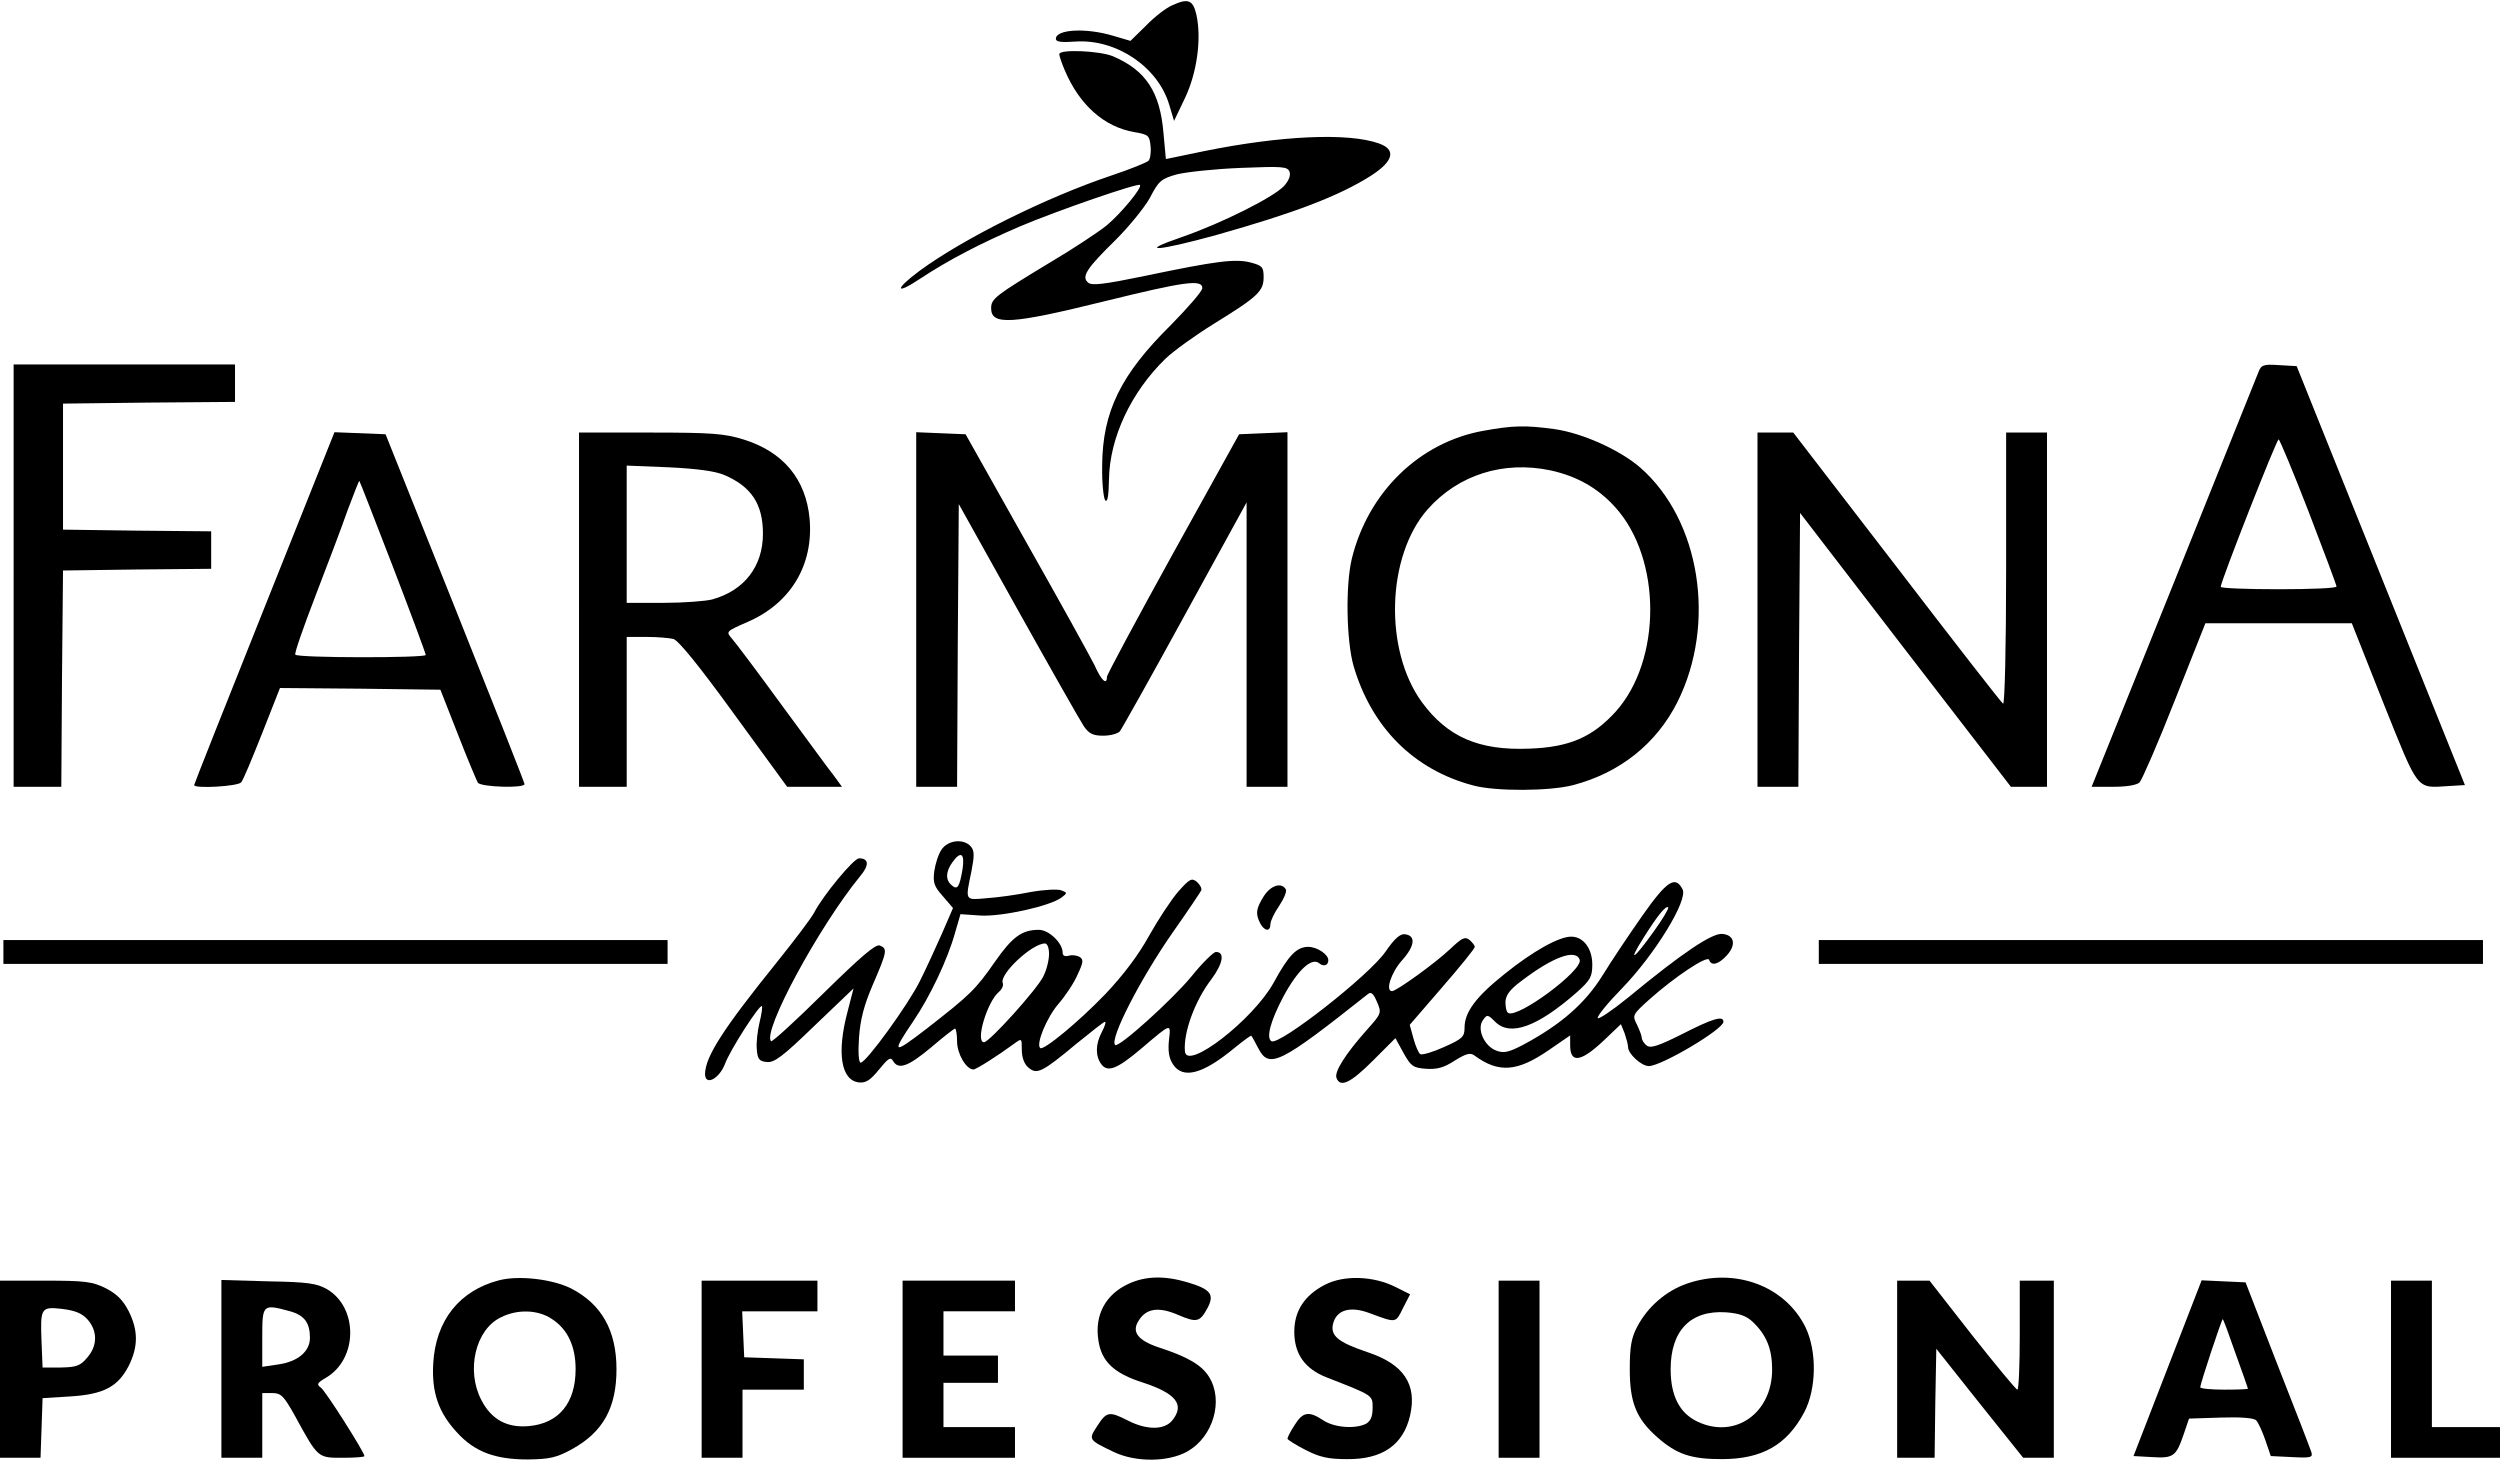 <?xml version="1.0" standalone="no"?>
<!DOCTYPE svg PUBLIC "-//W3C//DTD SVG 20010904//EN"
 "http://www.w3.org/TR/2001/REC-SVG-20010904/DTD/svg10.dtd">
<svg version="1.0" xmlns="http://www.w3.org/2000/svg"
 width="734pt" height="429pt" viewBox="0 0 734 429"
 preserveAspectRatio="xMidYMid meet">

<g transform="translate(0,429) scale(0.1,-0.1)"
fill="#000000" stroke="none">
<path d="M3443 4275 c-18 -7 -53 -34 -78 -60 l-46 -45 -51 15 c-80 24 -168 19
-168 -9 0 -9 17 -11 58 -8 119 8 242 -74 275 -186 l14 -47 32 67 c35 73 49
173 34 243 -10 45 -24 51 -70 30z"/>
<path d="M3110 4131 c0 -5 7 -26 16 -47 43 -102 116 -167 205 -182 41 -7 44
-10 47 -41 2 -18 -1 -38 -6 -43 -5 -5 -54 -25 -108 -43 -191 -64 -433 -184
-564 -280 -74 -55 -73 -73 2 -23 85 56 176 103 292 153 111 47 346 128 353
122 7 -8 -56 -84 -98 -119 -25 -20 -99 -69 -165 -108 -162 -98 -174 -107 -174
-135 0 -51 60 -47 331 20 236 58 289 66 289 39 0 -9 -42 -57 -92 -108 -148
-146 -201 -255 -202 -413 -1 -51 4 -96 9 -102 7 -7 10 14 11 62 2 122 65 256
166 354 24 23 88 69 143 103 128 79 145 95 145 136 0 30 -4 34 -37 43 -45 12
-101 5 -311 -39 -121 -25 -156 -29 -167 -20 -21 17 -5 42 80 125 39 39 85 95
101 124 26 50 33 56 79 69 28 7 112 16 187 19 123 5 138 4 144 -11 4 -11 -2
-27 -17 -43 -32 -33 -181 -108 -299 -149 -134 -46 -73 -42 101 6 231 65 361
115 454 174 67 43 75 77 23 95 -90 32 -288 23 -514 -23 l-111 -23 -7 76 c-10
121 -52 185 -149 226 -39 16 -157 21 -157 6z"/>
<path d="M40 2600 l0 -620 70 0 70 0 2 318 3 317 218 3 217 2 0 55 0 55 -217
2 -218 3 0 185 0 185 253 3 252 2 0 55 0 55 -325 0 -325 0 0 -620z"/>
<path d="M6631 3198 c-5 -13 -117 -292 -249 -620 l-241 -598 64 0 c39 0 69 5
77 13 7 8 54 115 103 240 l90 227 215 0 215 0 93 -235 c104 -259 95 -249 189
-243 l50 3 -247 615 -247 615 -52 3 c-45 3 -52 1 -60 -20z m147 -410 c45 -117
82 -216 82 -220 0 -5 -76 -8 -170 -8 -93 0 -170 3 -170 7 0 16 164 433 170
433 3 0 43 -96 88 -212z"/>
<path d="M4354 3025 c-187 -34 -337 -180 -385 -375 -19 -79 -16 -241 5 -315
53 -181 177 -305 351 -351 66 -18 226 -17 294 1 137 36 244 121 306 244 115
230 67 534 -109 688 -60 52 -169 101 -251 113 -88 12 -122 11 -211 -5z m198
-116 c78 -17 140 -52 191 -109 136 -151 136 -448 1 -599 -68 -75 -136 -105
-254 -109 -148 -6 -240 34 -315 136 -112 153 -104 429 16 566 90 102 223 144
361 115z"/>
<path d="M776 2505 c-113 -283 -206 -517 -206 -520 0 -11 128 -4 138 8 6 6 33
72 62 145 l52 132 235 -2 236 -3 51 -130 c28 -72 55 -136 59 -143 9 -13 137
-17 137 -4 0 4 -92 237 -204 517 l-204 510 -75 3 -75 3 -206 -516z m378 120
c53 -138 96 -254 96 -258 0 -9 -378 -9 -383 1 -3 4 24 81 59 172 35 91 78 204
95 253 18 48 33 86 34 85 2 -2 46 -116 99 -253z"/>
<path d="M1700 2500 l0 -520 70 0 70 0 0 220 0 220 58 0 c31 0 67 -3 79 -6 15
-4 78 -82 178 -220 l156 -214 81 0 80 0 -24 33 c-14 17 -82 111 -153 207 -70
96 -136 184 -146 195 -18 21 -18 21 46 49 127 55 194 168 182 303 -11 117 -78
197 -195 233 -55 17 -93 20 -273 20 l-209 0 0 -520z m425 396 c81 -34 115 -86
115 -173 0 -96 -55 -167 -149 -193 -20 -5 -84 -10 -143 -10 l-108 0 0 201 0
202 123 -5 c83 -4 135 -11 162 -22z"/>
<path d="M2690 2500 l0 -520 60 0 60 0 2 415 3 415 174 -312 c96 -172 183
-325 193 -340 15 -22 27 -28 57 -28 21 0 43 6 49 13 5 6 92 161 191 342 l181
330 0 -417 0 -418 60 0 60 0 0 520 0 521 -71 -3 -71 -3 -194 -350 c-106 -192
-194 -356 -194 -362 0 -26 -16 -12 -37 35 -13 26 -103 189 -201 362 l-177 315
-73 3 -72 3 0 -521z"/>
<path d="M5160 2500 l0 -520 60 0 60 0 2 402 3 402 309 -402 310 -402 53 0 53
0 0 520 0 520 -60 0 -60 0 0 -401 c0 -225 -4 -398 -9 -395 -5 3 -145 183 -312
401 l-304 395 -52 0 -53 0 0 -520z"/>
<path d="M2764 1795 c-9 -13 -18 -42 -21 -63 -4 -33 -1 -44 25 -73 l30 -35
-32 -74 c-18 -41 -47 -104 -65 -140 -34 -69 -158 -240 -174 -240 -6 0 -8 30
-5 73 4 54 14 94 41 157 42 97 43 105 20 114 -12 5 -56 -33 -165 -140 -82 -81
-151 -144 -154 -141 -27 27 140 336 261 484 28 33 26 53 -3 53 -16 -1 -105
-108 -132 -160 -7 -14 -56 -79 -109 -145 -158 -196 -210 -277 -211 -328 0 -36
41 -15 58 28 15 42 103 178 109 171 2 -2 -1 -24 -7 -48 -6 -25 -10 -60 -8 -79
2 -28 7 -35 29 -37 22 -3 47 16 141 107 l114 109 -17 -66 c-33 -123 -20 -204
33 -210 20 -2 33 6 59 38 27 33 34 38 41 25 16 -27 45 -16 112 40 35 30 67 55
70 55 3 0 6 -17 6 -38 0 -36 27 -82 48 -82 8 0 71 40 120 76 22 16 22 16 22
-18 0 -22 7 -42 19 -52 25 -22 40 -15 142 70 43 35 80 64 83 64 4 0 0 -13 -9
-30 -19 -36 -19 -70 -2 -94 19 -26 47 -15 121 48 86 73 84 73 78 21 -3 -31 0
-52 12 -70 29 -44 87 -29 179 47 27 22 50 39 51 37 2 -2 11 -19 20 -36 32 -63
63 -47 323 159 9 7 16 0 26 -24 14 -32 13 -34 -31 -83 -62 -70 -95 -122 -88
-140 11 -29 41 -15 107 51 l66 66 24 -44 c22 -39 28 -43 66 -46 32 -2 52 3 84
24 34 21 46 24 58 15 71 -52 125 -48 217 15 l64 44 0 -29 c0 -56 34 -49 107
22 l42 40 11 -27 c5 -15 10 -33 10 -40 0 -20 39 -56 61 -56 37 0 219 108 219
130 0 19 -31 10 -121 -36 -72 -36 -94 -43 -105 -33 -8 6 -14 17 -14 23 0 6 -7
23 -14 38 -14 27 -13 29 37 74 74 66 170 130 175 116 6 -19 27 -14 51 12 29
31 24 60 -11 64 -30 4 -118 -55 -278 -187 -47 -38 -87 -65 -89 -60 -2 6 30 45
71 87 97 100 195 260 178 291 -21 41 -46 25 -117 -76 -38 -54 -91 -133 -118
-177 -51 -82 -122 -144 -232 -203 -42 -22 -57 -26 -79 -18 -36 13 -59 64 -40
90 12 17 14 17 36 -5 44 -44 124 -15 240 87 39 35 45 45 45 81 0 47 -26 82
-62 82 -36 0 -113 -43 -196 -110 -84 -67 -117 -112 -117 -157 0 -27 -6 -33
-60 -57 -33 -15 -64 -24 -70 -21 -5 3 -14 24 -20 46 l-11 40 95 110 c53 61 96
114 96 119 0 4 -7 13 -15 20 -14 11 -22 7 -58 -27 -42 -40 -157 -123 -170
-123 -20 0 -3 54 29 90 38 42 42 73 9 77 -14 2 -31 -13 -57 -51 -48 -70 -313
-277 -335 -263 -16 10 -3 59 35 131 42 78 83 116 105 98 13 -11 27 -7 27 9 0
17 -33 39 -59 39 -34 0 -58 -25 -102 -106 -60 -108 -255 -259 -260 -201 -5 55
29 148 77 211 35 47 41 81 14 81 -7 0 -40 -32 -72 -72 -56 -68 -214 -211 -224
-201 -17 17 75 196 171 333 43 61 79 115 82 121 2 6 -4 17 -13 25 -15 12 -21
9 -54 -28 -21 -24 -59 -82 -86 -130 -32 -58 -76 -116 -129 -172 -79 -82 -182
-167 -191 -158 -13 12 20 91 54 130 20 23 46 62 56 86 17 36 18 44 5 52 -8 4
-22 6 -31 3 -12 -3 -18 0 -18 9 0 28 -40 67 -70 67 -50 0 -78 -21 -129 -94
-57 -82 -73 -97 -200 -196 -100 -77 -105 -75 -40 21 49 72 101 181 123 260
l16 55 58 -4 c61 -4 204 27 239 53 17 13 17 14 -1 21 -11 4 -51 2 -90 -5 -39
-8 -97 -16 -128 -18 -66 -6 -64 -9 -46 78 9 46 9 61 -1 73 -21 25 -68 20 -87
-9z m62 -57 c-9 -53 -15 -62 -32 -47 -18 15 -18 39 2 67 25 35 37 27 30 -20z
m2030 -182 c-59 -83 -79 -96 -31 -20 42 67 66 96 73 90 2 -3 -16 -34 -42 -70z
m-1776 -67 c0 -17 -7 -47 -17 -66 -17 -36 -158 -193 -174 -193 -26 0 9 119 44
148 9 8 14 19 11 26 -10 26 86 116 124 116 7 0 12 -13 12 -31z m1558 -17 c10
-31 -182 -173 -210 -156 -5 3 -8 17 -8 32 1 20 12 36 47 62 93 71 160 95 171
62z"/>
<path d="M3710 1658 c-23 -37 -24 -51 -10 -79 13 -24 30 -25 30 -2 0 9 12 34
26 54 14 21 23 43 19 48 -13 22 -45 11 -65 -21z"/>
<path d="M10 1495 l0 -35 975 0 975 0 0 35 0 35 -975 0 -975 0 0 -35z"/>
<path d="M5340 1495 l0 -35 975 0 975 0 0 35 0 35 -975 0 -975 0 0 -35z"/>
<path d="M1465 531 c-116 -30 -186 -118 -193 -244 -5 -84 15 -144 70 -203 52
-57 112 -79 208 -79 64 1 83 5 129 30 91 50 131 121 131 235 0 114 -44 191
-133 237 -56 28 -155 39 -212 24z m156 -114 c46 -30 69 -80 69 -147 0 -99 -49
-159 -137 -167 -65 -6 -111 20 -140 77 -45 87 -17 206 57 242 49 25 110 23
151 -5z"/>
<path d="M3314 521 c-68 -31 -101 -92 -89 -167 9 -61 45 -96 130 -123 98 -32
124 -65 87 -111 -23 -29 -75 -29 -130 -1 -55 28 -63 27 -90 -15 -27 -41 -27
-41 48 -77 65 -31 161 -30 217 2 75 43 106 149 63 218 -21 35 -64 60 -148 87
-62 21 -81 46 -58 80 22 35 59 40 116 15 54 -23 63 -21 86 22 20 39 8 54 -59
74 -67 20 -123 19 -173 -4z"/>
<path d="M3890 518 c-60 -31 -90 -77 -90 -138 0 -65 31 -109 95 -134 138 -54
135 -52 135 -90 0 -25 -6 -38 -19 -46 -31 -16 -93 -12 -126 10 -42 28 -60 25
-84 -14 -12 -18 -21 -36 -21 -40 0 -3 24 -18 53 -33 41 -21 66 -27 122 -27
104 -1 165 42 185 128 21 92 -19 151 -125 186 -86 29 -110 48 -101 84 10 40
50 52 106 31 81 -30 77 -30 99 14 l21 41 -42 21 c-65 33 -152 36 -208 7z"/>
<path d="M4952 521 c-60 -21 -114 -67 -145 -126 -17 -32 -22 -57 -22 -125 0
-98 19 -145 81 -200 57 -50 99 -64 189 -64 119 0 192 42 243 139 35 68 37 177
3 248 -60 122 -208 177 -349 128z m194 -112 c40 -38 57 -79 57 -140 0 -128
-109 -205 -219 -153 -53 25 -79 76 -79 154 0 114 59 174 163 167 38 -3 59 -10
78 -28z"/>
<path d="M0 270 l0 -260 60 0 59 0 3 87 3 88 80 5 c99 6 141 28 173 90 28 56
28 104 0 160 -17 33 -35 51 -68 68 -39 19 -59 22 -177 22 l-133 0 0 -260z
m258 145 c29 -34 28 -77 -2 -111 -20 -24 -31 -28 -77 -29 l-54 0 -3 74 c-4
102 -2 105 61 98 39 -5 58 -13 75 -32z"/>
<path d="M650 271 l0 -261 60 0 60 0 0 95 0 95 29 0 c26 0 34 -8 67 -67 68
-125 67 -123 140 -123 35 0 64 2 64 5 0 11 -114 191 -128 201 -13 9 -11 14 15
29 94 55 95 206 3 260 -30 17 -56 21 -172 23 l-138 4 0 -261z m202 169 c42
-12 58 -34 58 -78 0 -40 -36 -70 -93 -78 l-47 -7 0 87 c0 97 1 98 82 76z"/>
<path d="M2060 270 l0 -260 60 0 60 0 0 100 0 100 90 0 90 0 0 45 0 44 -87 3
-88 3 -3 68 -3 67 111 0 110 0 0 45 0 45 -170 0 -170 0 0 -260z"/>
<path d="M2650 270 l0 -260 165 0 165 0 0 45 0 45 -105 0 -105 0 0 65 0 65 80
0 80 0 0 40 0 40 -80 0 -80 0 0 65 0 65 105 0 105 0 0 45 0 45 -165 0 -165 0
0 -260z"/>
<path d="M4400 270 l0 -260 60 0 60 0 0 260 0 260 -60 0 -60 0 0 -260z"/>
<path d="M5570 270 l0 -260 55 0 55 0 2 160 3 160 127 -160 128 -160 45 0 45
0 0 260 0 260 -50 0 -50 0 0 -160 c0 -88 -3 -160 -7 -160 -5 1 -64 73 -133
160 l-125 160 -47 0 -48 0 0 -260z"/>
<path d="M6364 273 l-100 -258 54 -3 c63 -4 71 2 93 66 l16 47 93 3 c57 2 97
-1 104 -8 6 -6 18 -32 27 -58 l16 -47 62 -3 c57 -3 62 -1 57 15 -3 10 -48 126
-100 258 l-93 240 -65 3 -64 3 -100 -258z m200 42 c20 -55 36 -101 36 -102 0
-2 -31 -3 -70 -3 -38 0 -70 3 -70 7 0 11 64 203 66 200 2 -1 19 -47 38 -102z"/>
<path d="M7020 270 l0 -260 160 0 160 0 0 45 0 45 -100 0 -100 0 0 215 0 215
-60 0 -60 0 0 -260z"/>
</g>
</svg>
